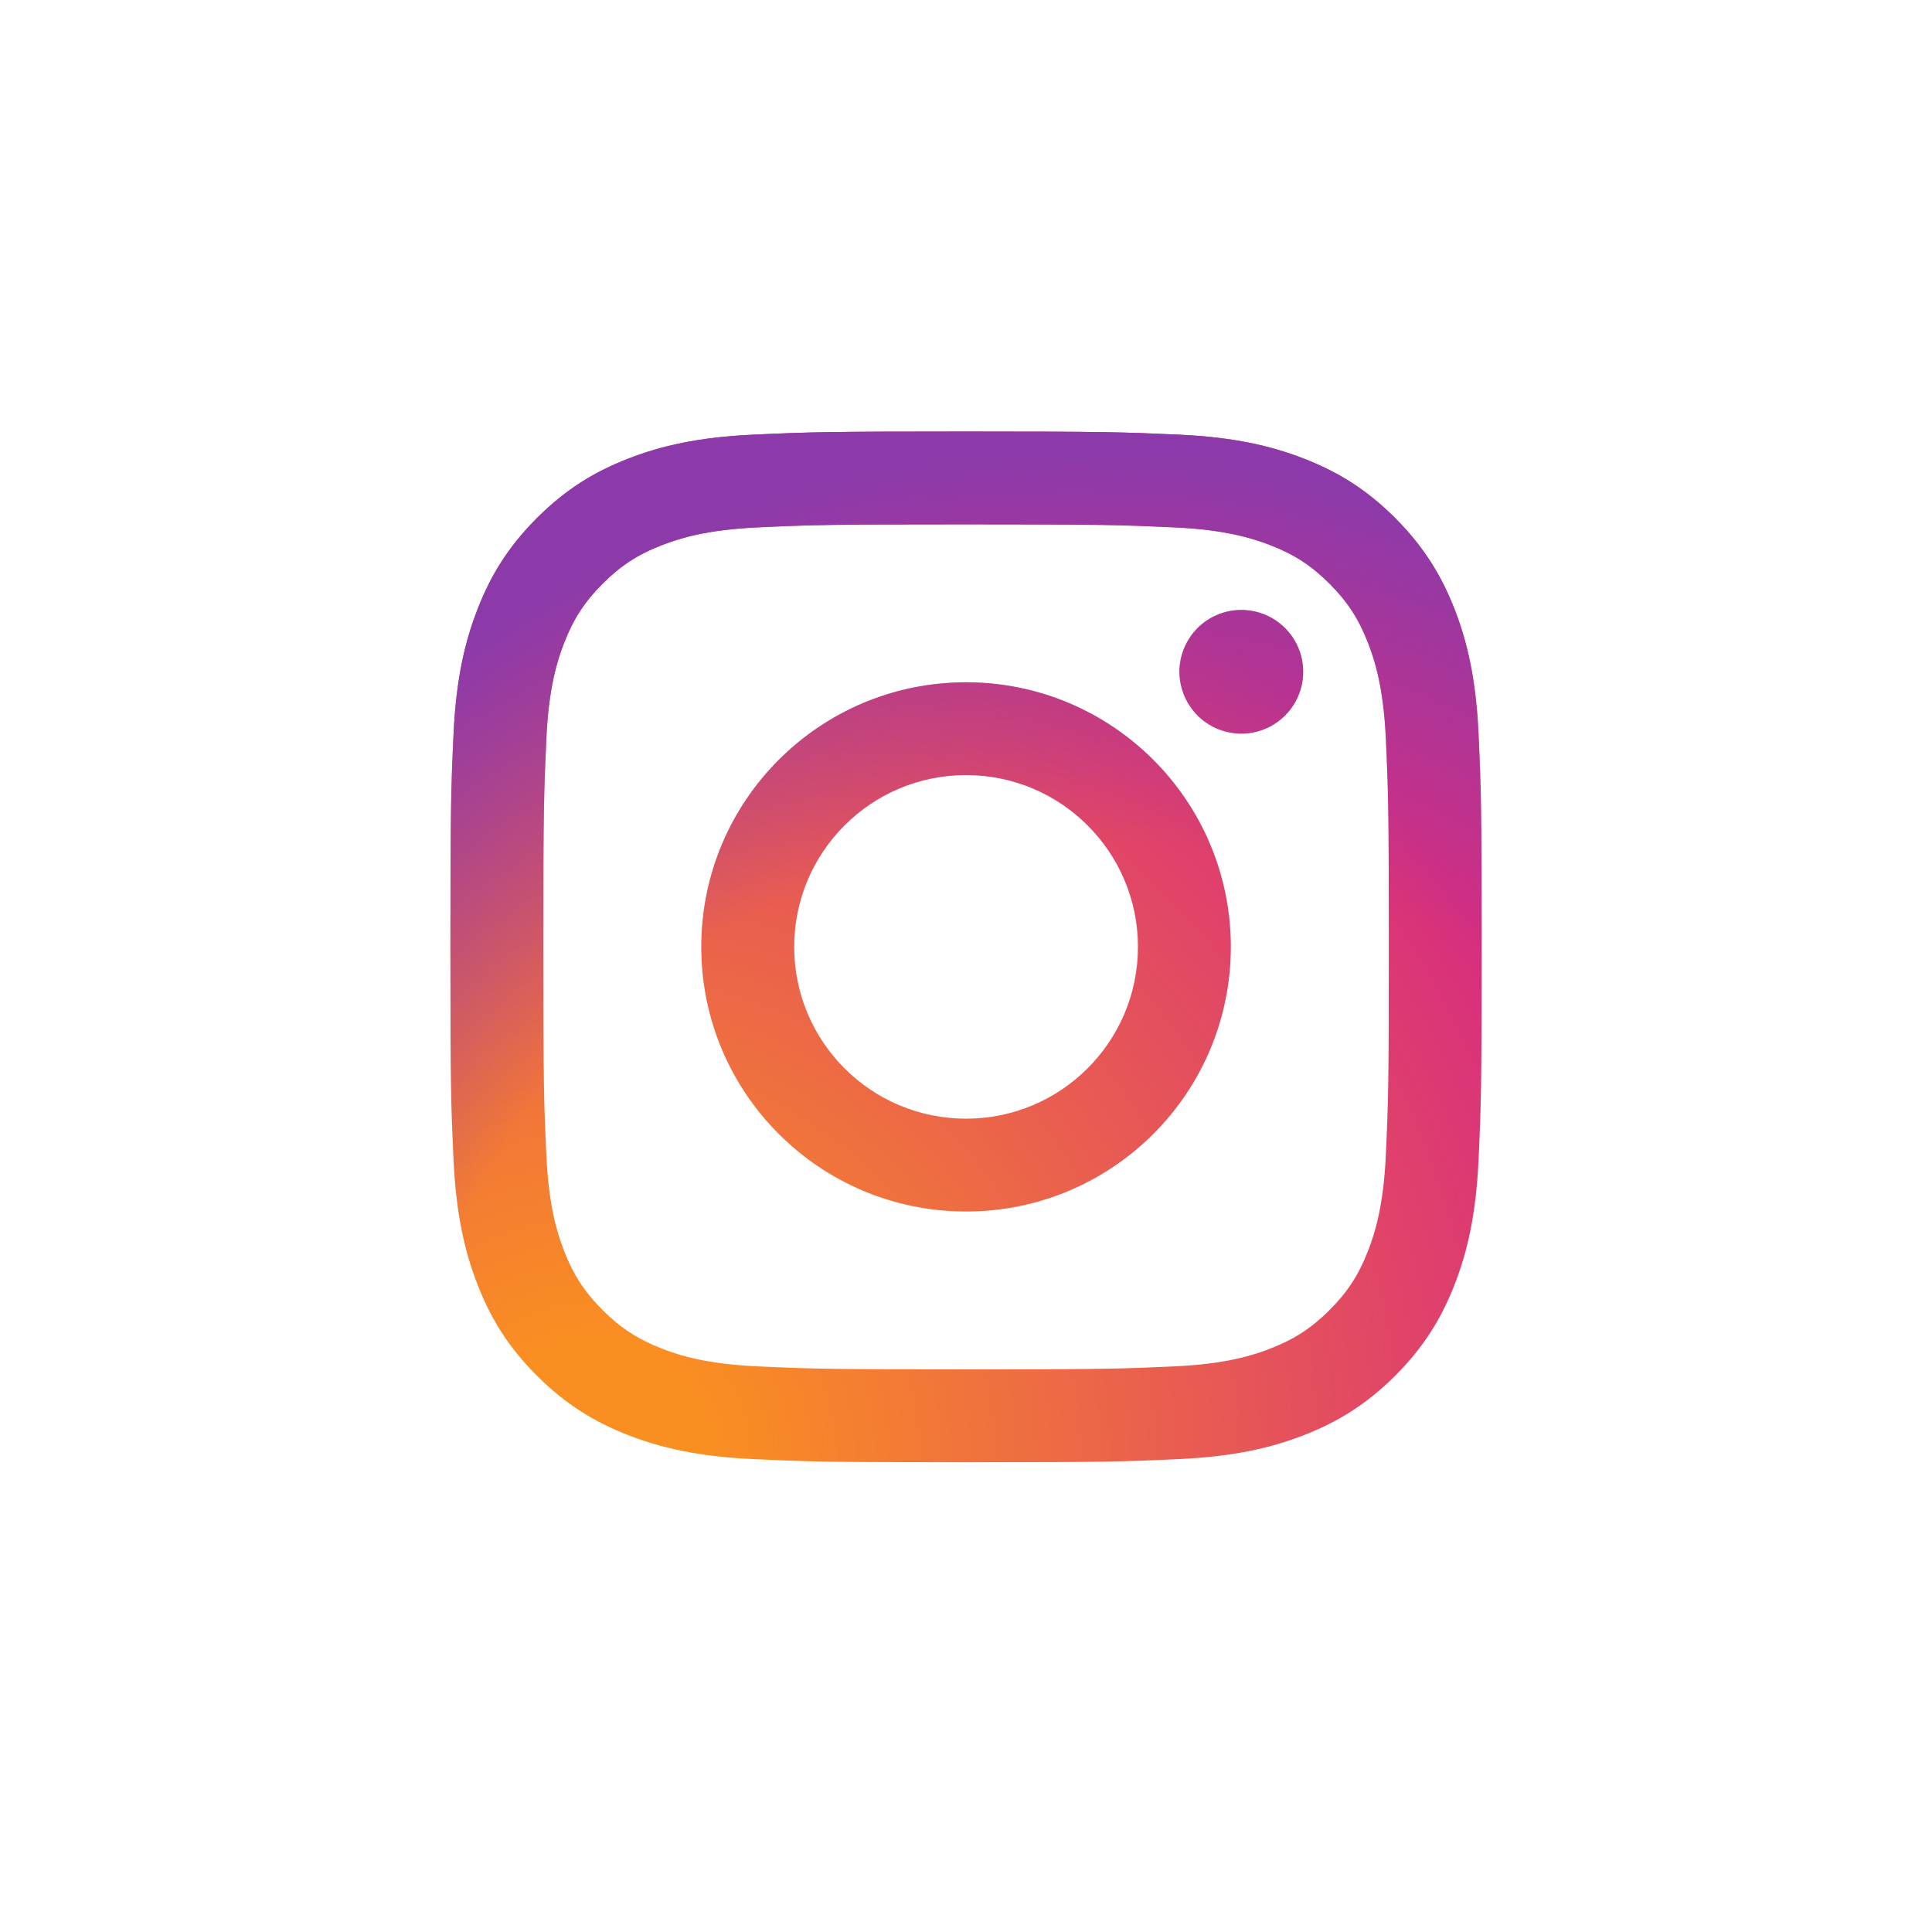 <svg width="39" height="39" viewBox="0 0 39 39" fill="none" xmlns="http://www.w3.org/2000/svg">
<path d="M16.032 19.114C16.032 17.199 17.585 15.646 19.501 15.646C21.417 15.646 22.971 17.199 22.971 19.114C22.971 21.029 21.417 22.582 19.501 22.582C17.585 22.582 16.032 21.029 16.032 19.114ZM14.156 19.114C14.156 22.064 16.549 24.456 19.501 24.456C22.453 24.456 24.846 22.064 24.846 19.114C24.846 16.164 22.453 13.773 19.501 13.773C16.549 13.773 14.156 16.164 14.156 19.114ZM23.808 13.561C23.808 13.808 23.882 14.049 24.019 14.254C24.156 14.46 24.351 14.62 24.579 14.714C24.807 14.809 25.058 14.834 25.301 14.786C25.543 14.738 25.766 14.619 25.941 14.444C26.115 14.27 26.234 14.047 26.283 13.805C26.331 13.563 26.306 13.312 26.212 13.084C26.117 12.856 25.957 12.661 25.752 12.524C25.547 12.386 25.305 12.313 25.058 12.313H25.058C24.727 12.313 24.409 12.444 24.175 12.678C23.941 12.912 23.809 13.23 23.808 13.561ZM15.296 27.582C14.281 27.536 13.729 27.367 13.363 27.224C12.877 27.035 12.53 26.81 12.165 26.446C11.801 26.082 11.575 25.736 11.387 25.25C11.244 24.884 11.075 24.332 11.029 23.318C10.978 22.222 10.968 21.892 10.968 19.114C10.968 16.336 10.979 16.008 11.029 14.91C11.075 13.896 11.245 13.346 11.387 12.979C11.576 12.493 11.802 12.146 12.165 11.782C12.53 11.418 12.876 11.192 13.363 11.004C13.729 10.861 14.281 10.692 15.296 10.646C16.393 10.595 16.723 10.585 19.501 10.585C22.28 10.585 22.61 10.596 23.708 10.646C24.722 10.692 25.273 10.862 25.641 11.004C26.127 11.192 26.473 11.418 26.838 11.782C27.202 12.146 27.427 12.493 27.616 12.979C27.759 13.345 27.928 13.896 27.975 14.91C28.025 16.008 28.035 16.336 28.035 19.114C28.035 21.892 28.025 22.221 27.975 23.318C27.928 24.332 27.759 24.884 27.616 25.25C27.427 25.736 27.202 26.082 26.838 26.446C26.474 26.809 26.127 27.035 25.641 27.224C25.274 27.367 24.722 27.536 23.708 27.582C22.61 27.632 22.281 27.642 19.501 27.642C16.721 27.642 16.393 27.632 15.296 27.582ZM15.21 8.774C14.101 8.825 13.344 9 12.683 9.258C11.998 9.523 11.418 9.879 10.839 10.457C10.26 11.036 9.904 11.616 9.639 12.3C9.381 12.962 9.206 13.718 9.155 14.825C9.104 15.934 9.092 16.289 9.092 19.114C9.092 21.939 9.104 22.294 9.155 23.403C9.206 24.511 9.381 25.267 9.639 25.928C9.904 26.612 10.26 27.193 10.839 27.771C11.418 28.349 11.998 28.704 12.683 28.971C13.346 29.228 14.101 29.404 15.21 29.454C16.32 29.505 16.674 29.517 19.501 29.517C22.328 29.517 22.683 29.505 23.793 29.454C24.901 29.404 25.657 29.228 26.319 28.971C27.003 28.704 27.584 28.349 28.163 27.771C28.742 27.193 29.097 26.612 29.364 25.928C29.621 25.267 29.797 24.511 29.847 23.403C29.898 22.293 29.909 21.939 29.909 19.114C29.909 16.289 29.898 15.934 29.847 14.825C29.797 13.718 29.621 12.961 29.364 12.3C29.097 11.616 28.741 11.037 28.163 10.457C27.585 9.879 27.003 9.523 26.32 9.258C25.657 9 24.901 8.824 23.793 8.774C22.683 8.724 22.329 8.711 19.502 8.711C16.675 8.711 16.32 8.723 15.21 8.774Z" fill="url(#paint0_radial_128_711)"/>
<path d="M16.032 19.114C16.032 17.199 17.585 15.646 19.501 15.646C21.417 15.646 22.971 17.199 22.971 19.114C22.971 21.029 21.417 22.582 19.501 22.582C17.585 22.582 16.032 21.029 16.032 19.114ZM14.156 19.114C14.156 22.064 16.549 24.456 19.501 24.456C22.453 24.456 24.846 22.064 24.846 19.114C24.846 16.164 22.453 13.773 19.501 13.773C16.549 13.773 14.156 16.164 14.156 19.114ZM23.808 13.561C23.808 13.808 23.882 14.049 24.019 14.254C24.156 14.46 24.351 14.62 24.579 14.714C24.807 14.809 25.058 14.834 25.301 14.786C25.543 14.738 25.766 14.619 25.941 14.444C26.115 14.27 26.234 14.047 26.283 13.805C26.331 13.563 26.306 13.312 26.212 13.084C26.117 12.856 25.957 12.661 25.752 12.524C25.547 12.386 25.305 12.313 25.058 12.313H25.058C24.727 12.313 24.409 12.444 24.175 12.678C23.941 12.912 23.809 13.23 23.808 13.561ZM15.296 27.582C14.281 27.536 13.729 27.367 13.363 27.224C12.877 27.035 12.53 26.81 12.165 26.446C11.801 26.082 11.575 25.736 11.387 25.25C11.244 24.884 11.075 24.332 11.029 23.318C10.978 22.222 10.968 21.892 10.968 19.114C10.968 16.336 10.979 16.008 11.029 14.91C11.075 13.896 11.245 13.346 11.387 12.979C11.576 12.493 11.802 12.146 12.165 11.782C12.53 11.418 12.876 11.192 13.363 11.004C13.729 10.861 14.281 10.692 15.296 10.646C16.393 10.595 16.723 10.585 19.501 10.585C22.28 10.585 22.61 10.596 23.708 10.646C24.722 10.692 25.273 10.862 25.641 11.004C26.127 11.192 26.473 11.418 26.838 11.782C27.202 12.146 27.427 12.493 27.616 12.979C27.759 13.345 27.928 13.896 27.975 14.91C28.025 16.008 28.035 16.336 28.035 19.114C28.035 21.892 28.025 22.221 27.975 23.318C27.928 24.332 27.759 24.884 27.616 25.25C27.427 25.736 27.202 26.082 26.838 26.446C26.474 26.809 26.127 27.035 25.641 27.224C25.274 27.367 24.722 27.536 23.708 27.582C22.61 27.632 22.281 27.642 19.501 27.642C16.721 27.642 16.393 27.632 15.296 27.582ZM15.21 8.774C14.101 8.825 13.344 9 12.683 9.258C11.998 9.523 11.418 9.879 10.839 10.457C10.26 11.036 9.904 11.616 9.639 12.3C9.381 12.962 9.206 13.718 9.155 14.825C9.104 15.934 9.092 16.289 9.092 19.114C9.092 21.939 9.104 22.294 9.155 23.403C9.206 24.511 9.381 25.267 9.639 25.928C9.904 26.612 10.26 27.193 10.839 27.771C11.418 28.349 11.998 28.704 12.683 28.971C13.346 29.228 14.101 29.404 15.21 29.454C16.32 29.505 16.674 29.517 19.501 29.517C22.328 29.517 22.683 29.505 23.793 29.454C24.901 29.404 25.657 29.228 26.319 28.971C27.003 28.704 27.584 28.349 28.163 27.771C28.742 27.193 29.097 26.612 29.364 25.928C29.621 25.267 29.797 24.511 29.847 23.403C29.898 22.293 29.909 21.939 29.909 19.114C29.909 16.289 29.898 15.934 29.847 14.825C29.797 13.718 29.621 12.961 29.364 12.3C29.097 11.616 28.741 11.037 28.163 10.457C27.585 9.879 27.003 9.523 26.32 9.258C25.657 9 24.901 8.824 23.793 8.774C22.683 8.724 22.329 8.711 19.502 8.711C16.675 8.711 16.32 8.723 15.21 8.774Z" fill="url(#paint1_radial_128_711)"/>
<defs>
<radialGradient id="paint0_radial_128_711" cx="0" cy="0" r="1" gradientUnits="userSpaceOnUse" gradientTransform="translate(11.858 29.615) scale(27.176 27.16)">
<stop offset="0.09" stop-color="#FA8F21"/>
<stop offset="0.78" stop-color="#D82D7E"/>
</radialGradient>
<radialGradient id="paint1_radial_128_711" cx="0" cy="0" r="1" gradientUnits="userSpaceOnUse" gradientTransform="translate(21.717 30.547) scale(21.419 21.406)">
<stop offset="0.64" stop-color="#8C3AAA" stop-opacity="0"/>
<stop offset="1" stop-color="#8C3AAA"/>
</radialGradient>
</defs>
</svg>
